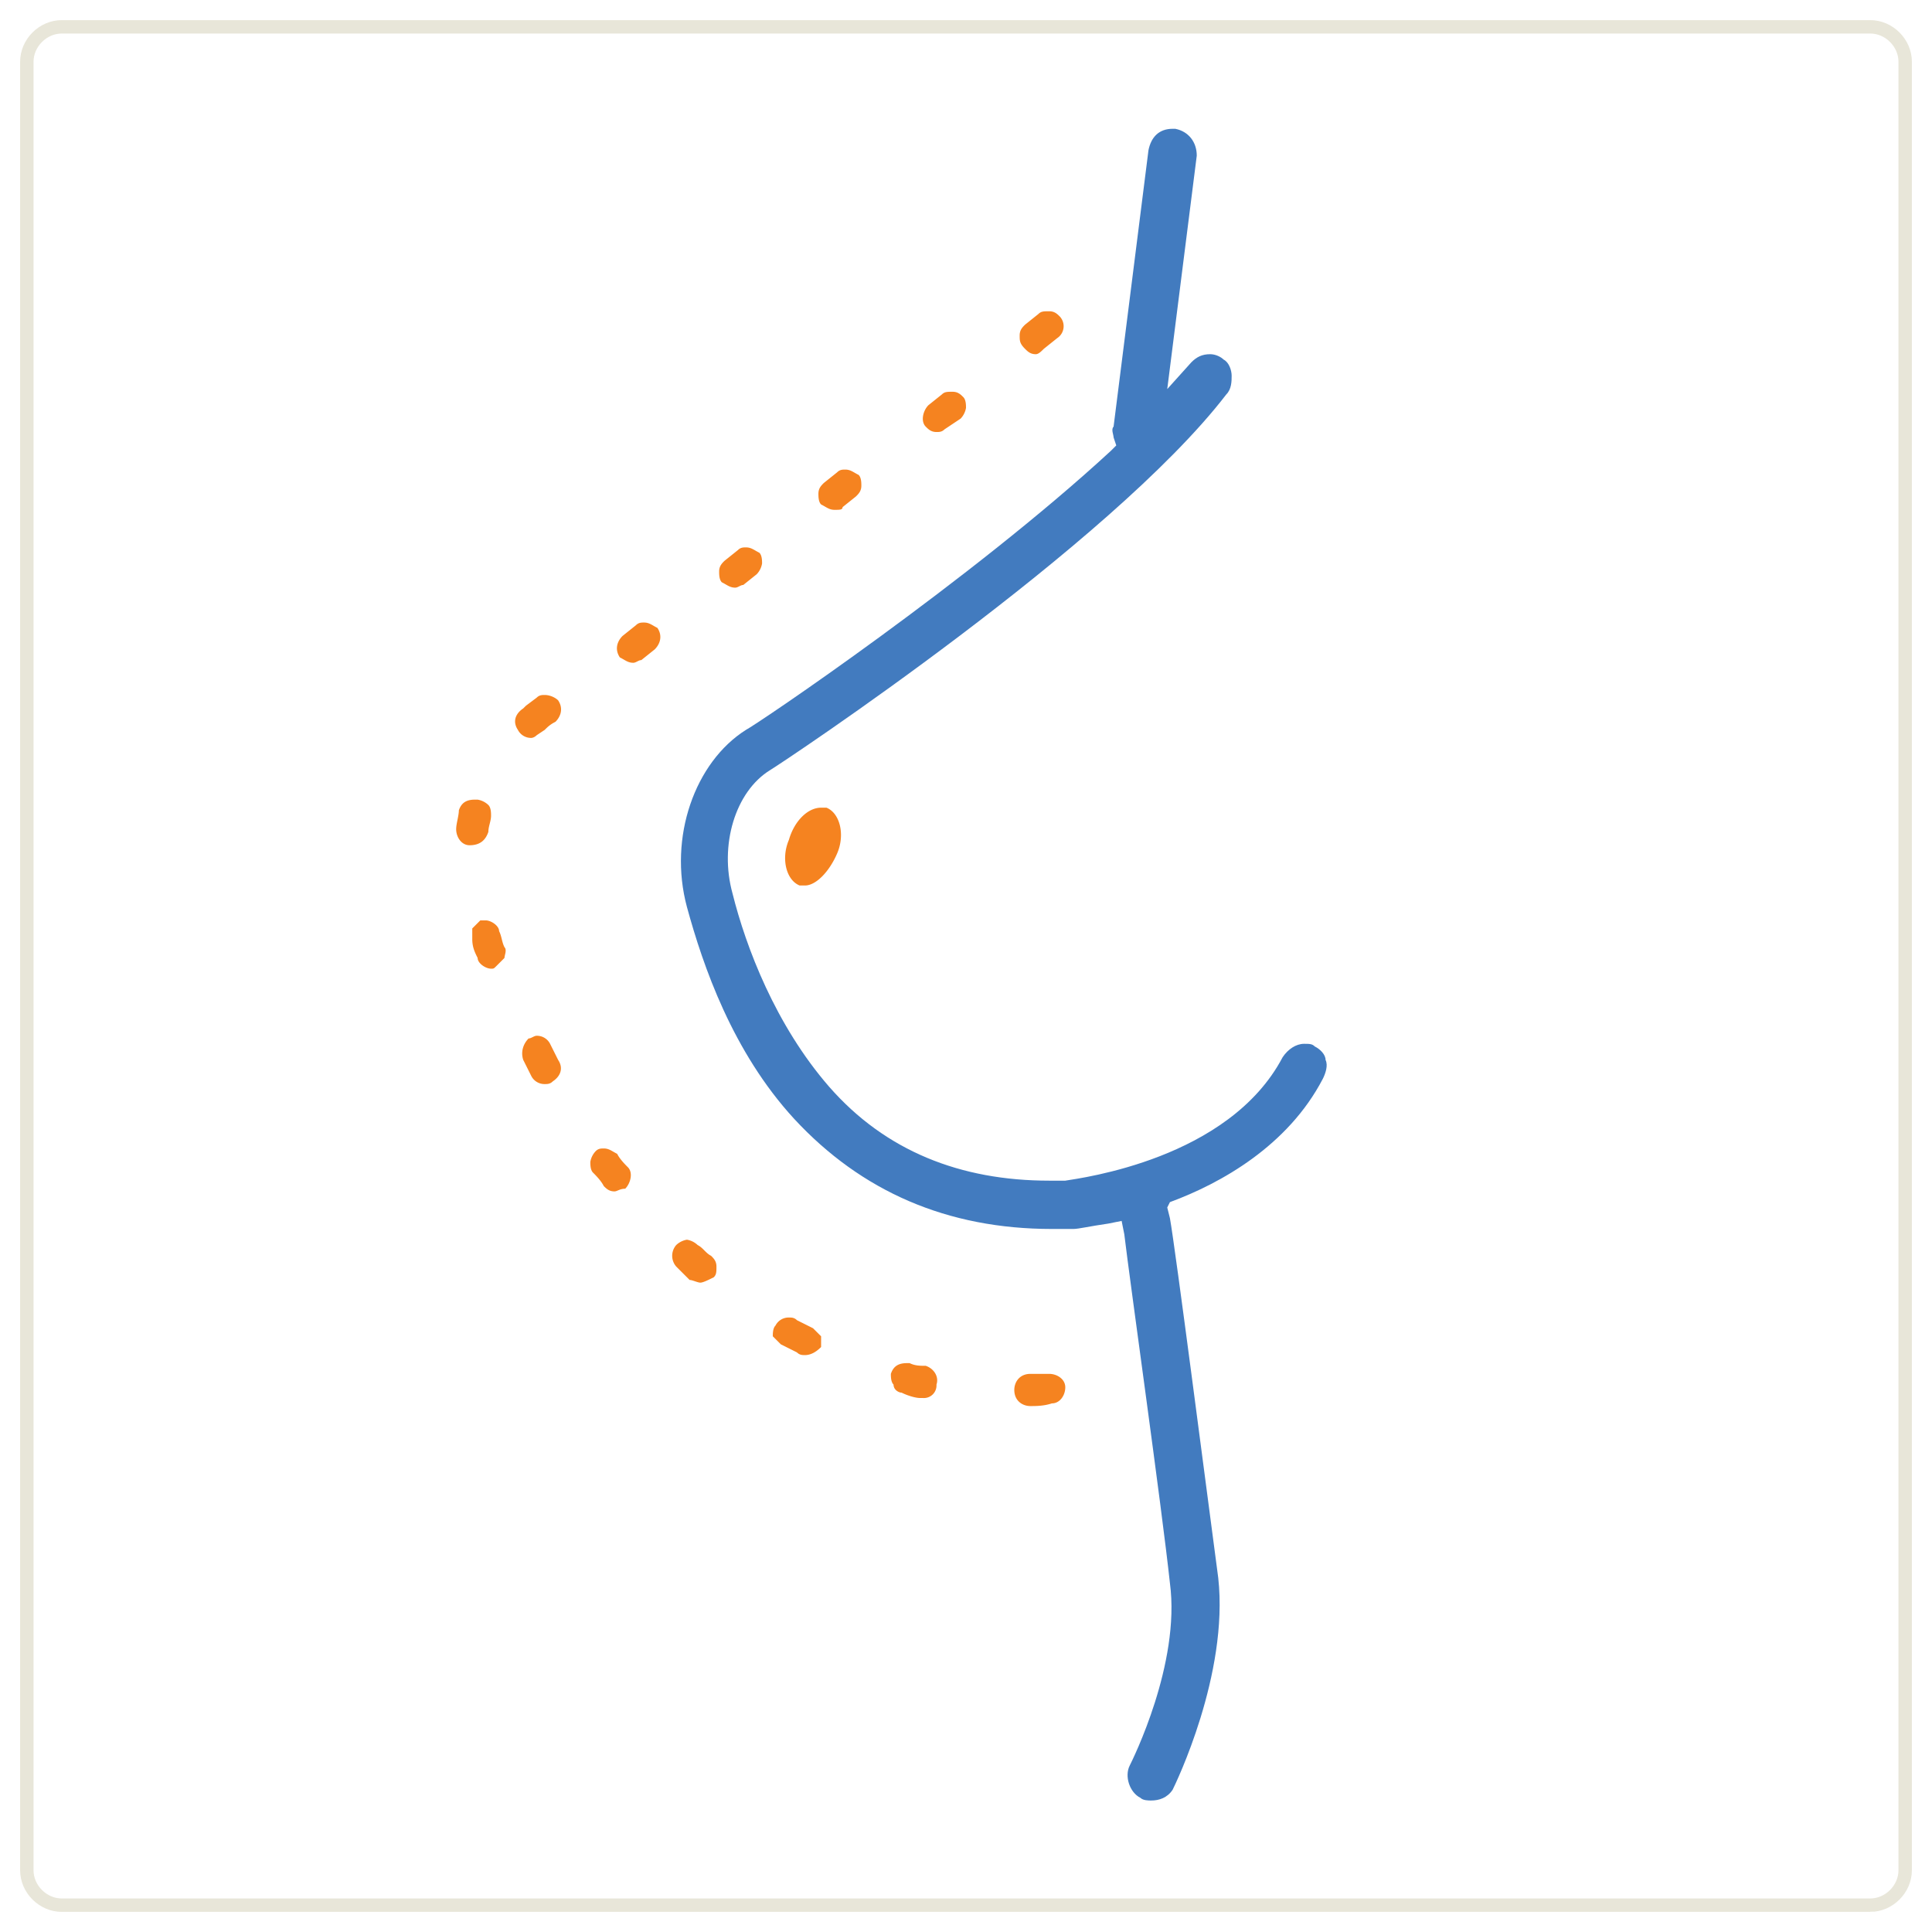 <svg xmlns="http://www.w3.org/2000/svg" viewBox="0 0 72 72" xmlns:v="https://vecta.io/nano"><path fill="none" stroke="#e8e6d9" stroke-width=".5" stroke-miterlimit="10" d="M69.7 71H2.3c-.7 0-1.3-.6-1.3-1.3V2.3C1 1.6 1.6 1 2.3 1h67.4c.7 0 1.3.6 1.3 1.3v67.4c0 .7-.6 1.3-1.3 1.3z"/><path fill="#427bbf" d="M42.9 67.1c-.1 0-.3 0-.4-.1-.4-.2-.6-.8-.4-1.2.1-.2 1.9-3.8 1.5-6.8-.3-2.8-1.5-11.3-1.7-13l-.1-.5-.5.1c-.7.1-1.1.2-1.3.2h-.8c-3.9 0-7.1-1.4-9.6-4.1-2.3-2.5-3.4-5.7-4-7.9-.7-2.6.3-5.4 2.2-6.6.4-.2 8.4-5.6 13.6-10.4l.2-.2-.1-.3c0-.1-.1-.3 0-.4l1.3-10.3c.1-.5.4-.8.9-.8h.1c.5.1.8.5.8 1l-1.1 8.7.9-1c.2-.2.4-.3.7-.3.2 0 .4.1.5.2.2.1.3.4.3.6s0 .5-.2.7c-4.3 5.6-16.5 13.7-17 14-1.3.8-1.9 2.8-1.4 4.6.5 2 1.6 4.9 3.6 7.2 2.1 2.4 4.9 3.5 8.2 3.5h.6c.6-.1 6.1-.8 8.1-4.6.2-.3.5-.5.8-.5.2 0 .3 0 .4.1.2.1.4.3.4.5.1.2 0 .5-.1.7-1.3 2.5-3.8 3.9-5.7 4.6l-.1.2.1.4c.2 1.1 1.4 10.4 1.8 13.4.4 3.6-1.6 7.7-1.7 7.9-.2.3-.5.4-.8.4z"/><g fill="#f58320"><path d="M22.9 44.4c-.2 0-.3-.1-.4-.2-.1-.2-.3-.4-.4-.5s-.1-.3-.1-.4a.76.76 0 0 1 .2-.4c.1-.1.2-.1.3-.1.2 0 .3.1.5.2.1.2.3.4.4.5.2.2.1.6-.1.8-.2 0-.3.1-.4.1zm-4.6-8.3c-.2 0-.5-.2-.5-.4-.1-.2-.2-.4-.2-.7v-.4l.3-.3h.2c.2 0 .5.2.5.4.1.2.1.4.2.6.1.1 0 .3 0 .4l-.3.3c-.1.1-.1.1-.2.1zm1.5-8.6a.55.55 0 0 1-.5-.3c-.2-.3-.1-.6.2-.8l.1-.1.4-.3c.1-.1.2-.1.3-.1.2 0 .4.1.5.2.2.3.1.6-.1.8-.2.1-.3.2-.4.3l-.3.2c-.1.1-.2.1-.2.1zm18.8-14.3c-.2 0-.3-.1-.4-.2-.2-.2-.2-.3-.2-.5s.1-.3.2-.4l.5-.4c.1-.1.2-.1.4-.1s.3.1.4.2a.53.53 0 0 1-.1.8l-.5.4c-.1.1-.2.2-.3.2zM17.5 31.5c-.3 0-.5-.3-.5-.6 0-.2.1-.5.1-.7.1-.3.3-.4.6-.4h.1a.76.76 0 0 1 .4.2c.1.1.1.3.1.4 0 .2-.1.4-.1.6-.1.3-.3.5-.7.5h0zm9.9-9.6c-.2 0-.3-.1-.5-.2-.1-.1-.1-.3-.1-.4 0-.2.1-.3.2-.4l.5-.4c.1-.1.2-.1.3-.1.2 0 .3.1.5.2.1.1.1.3.1.4a.76.76 0 0 1-.2.4l-.5.4c-.1 0-.2.1-.3.1zm-7.1 18.5a.55.55 0 0 1-.5-.3l-.3-.6c-.1-.3 0-.6.2-.8.1 0 .2-.1.3-.1a.55.55 0 0 1 .5.3l.3.6c.2.3.1.6-.2.8-.1.1-.2.1-.3.1zm14.1 11.7h-.1c-.2 0-.5-.1-.7-.2-.1 0-.3-.1-.3-.3-.1-.1-.1-.3-.1-.4.1-.3.3-.4.6-.4h.1c.2.1.4.1.6.1.3.1.5.4.4.7a.47.47 0 0 1-.5.5zM23.6 24.7c-.2 0-.3-.1-.5-.2-.2-.3-.1-.6.1-.8l.5-.4c.1-.1.2-.1.3-.1.2 0 .3.1.5.2.2.3.1.6-.1.8l-.5.4c-.1 0-.2.1-.3.1zm14.8 27.7c-.3 0-.6-.2-.6-.6 0-.3.2-.6.6-.6h.7c.3 0 .6.2.6.5s-.2.6-.5.6c-.3.1-.6.1-.8.1h0z"/><path d="M34.9 16.1c-.2 0-.3-.1-.4-.2-.2-.2-.1-.6.1-.8l.5-.4c.1-.1.2-.1.4-.1s.3.1.4.2.1.3.1.4a.76.76 0 0 1-.2.4l-.6.4c-.1.1-.2.1-.3.1zm-8.8 31.7c-.1 0-.3-.1-.4-.1l-.5-.5a.61.61 0 0 1 0-.8.76.76 0 0 1 .4-.2.76.76 0 0 1 .4.2c.2.1.3.3.5.4.1.1.2.2.2.4s0 .3-.1.4c-.2.1-.4.2-.5.2zm5-28.8c-.2 0-.3-.1-.5-.2-.1-.1-.1-.3-.1-.4 0-.2.1-.3.2-.4l.5-.4c.1-.1.2-.1.3-.1.2 0 .3.1.5.2.1.1.1.3.1.4 0 .2-.1.3-.2.4l-.5.4c0 .1-.1.1-.3.1zM30 50.5c-.1 0-.2 0-.3-.1l-.6-.3-.3-.3c0-.1 0-.3.1-.4a.55.55 0 0 1 .5-.3c.1 0 .2 0 .3.1l.6.3.3.3v.4c-.2.2-.4.3-.6.3zM30 33h-.2c-.5-.2-.7-1-.4-1.7.2-.7.7-1.2 1.2-1.2h.2c.5.2.7 1 .4 1.7S30.4 33 30 33z"/></g></svg>